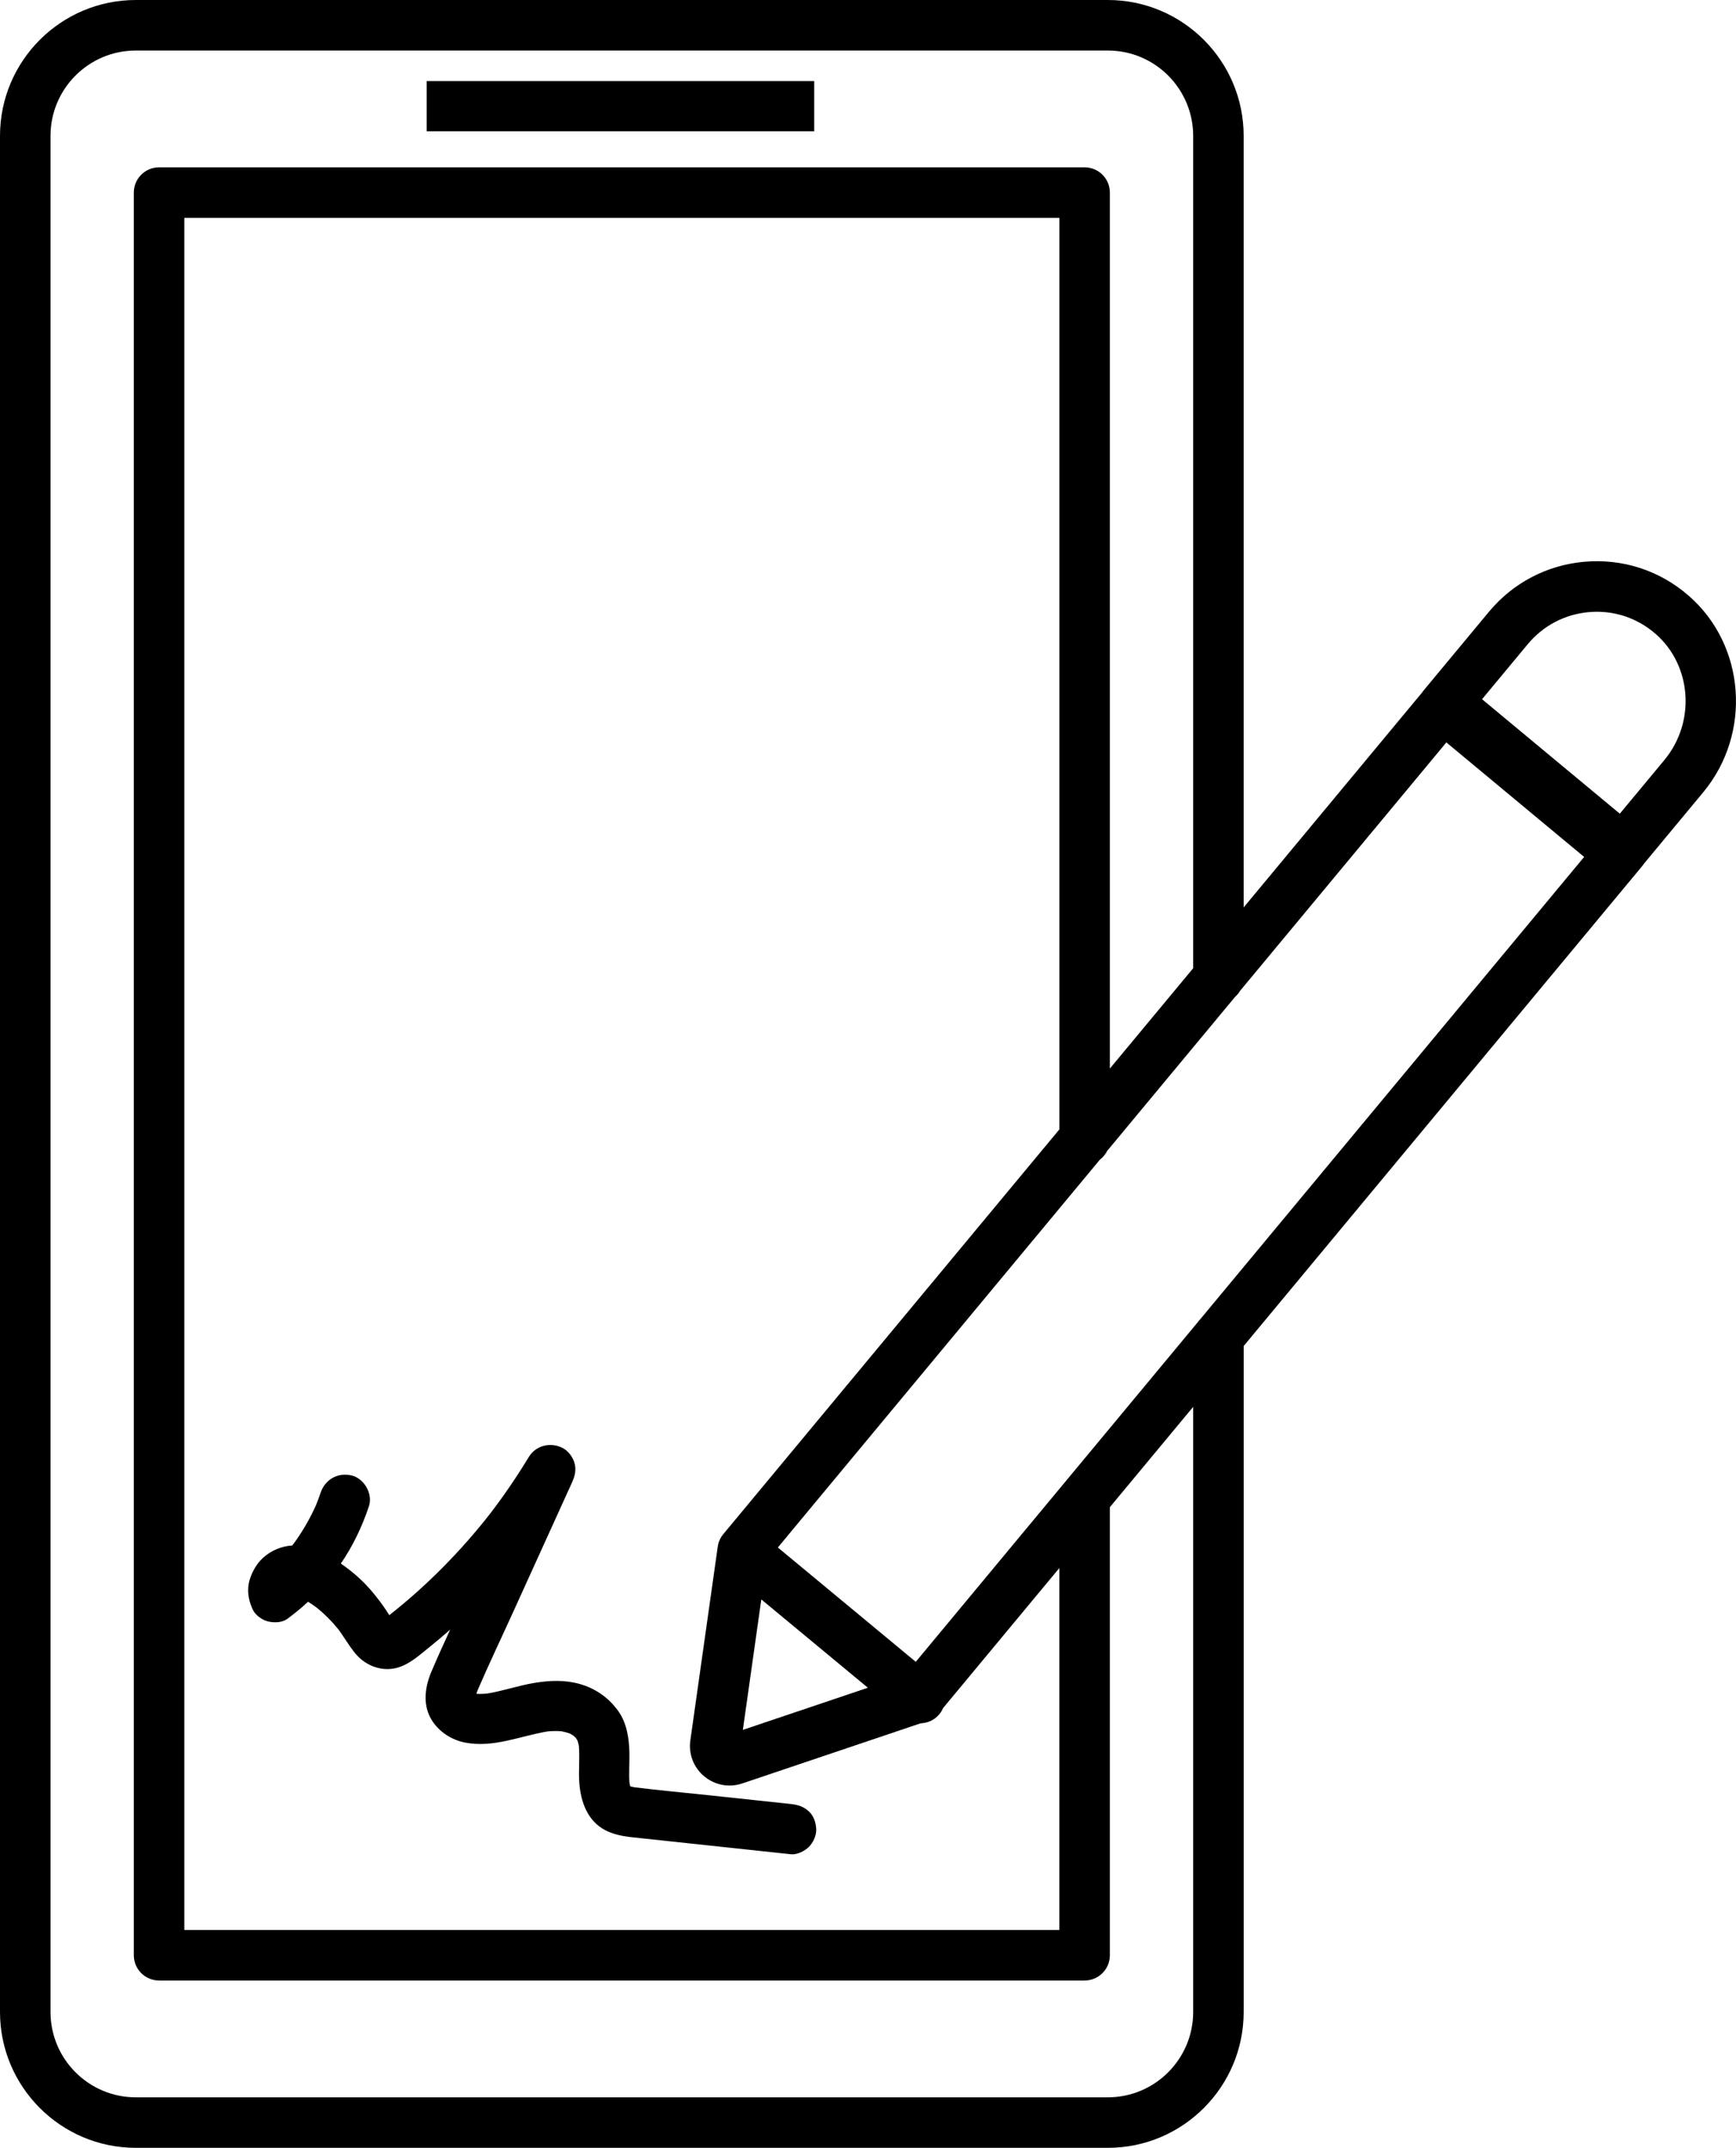 <svg xmlns="http://www.w3.org/2000/svg" id="Capa_2" viewBox="0 0 816.68 1010"><g id="Layer_1"><g id="NewGroupe0"><g id="NewGroup80-0"><polygon points="383.03 38.11 200.73 38.11 200.73 61.72 383.03 61.72 383.03 38.11 383.03 38.11"></polygon><path d="M718.74,302.89c7.19-8.65,17.32-13.99,28.52-15.03,11.63-1.07,22.85,2.57,31.64,10.26,17.03,14.89,18.87,41.48,4.08,59.28l-20.96,25.23-64.81-53.83,21.53-25.91h0ZM561.31,946.12c0,22.12-18,40.12-40.12,40.12H63.88c-22.12,0-40.12-18-40.12-40.12V63.88c0-22.12,18-40.12,40.12-40.12h457.31c22.12,0,40.12,18,40.12,40.12v391.43l-39.19,47.17V90.57c0-6.56-5.32-11.88-11.88-11.88H74.83c-6.56,0-11.88,5.32-11.88,11.88v828.86c0,6.56,5.32,11.88,11.88,11.88h435.41c6.56,0,11.88-5.32,11.88-11.88v-210.7l39.19-47.17v284.56h0ZM358.15,752.11l50.13,41.53-58.81,19.82,8.68-61.36h0ZM498.36,531.1l-158.09,190.3c-1.41,1.69-2.32,3.75-2.62,5.93l-12.88,91.02c-.92,6.45,1.52,12.78,6.52,16.95,3.41,2.84,7.61,4.33,11.89,4.33,2,0,4.02-.32,6-.98l83.9-28.28c3.3-.09,6.55-1.54,8.82-4.28.75-.9,1.33-1.88,1.77-2.9l54.69-65.84v170.21H86.72V102.45h411.65v428.64h0ZM680.43,349.12l64.81,53.84-180.43,217.19c-.52.52-1,1.09-1.42,1.71l-132.58,159.59-64.88-53.76,151.48-182.35c1.45-1.1,2.63-2.52,3.45-4.15l60.2-72.46c.91-.8,1.69-1.74,2.31-2.79l97.05-116.82h0ZM521.2,0H63.88C28.66,0,0,28.66,0,63.88v882.23c0,35.23,28.66,63.88,63.88,63.88h457.31c35.23,0,63.88-28.66,63.88-63.88v-313.16l187.7-225.95c.29-.35.55-.71.79-1.09l27.69-33.34c22.95-27.63,19.94-69.06-6.72-92.35-13.73-12.01-31.29-17.7-49.47-16.03-17.52,1.62-33.36,9.97-44.61,23.5l-30.78,37.05c-.27.33-.52.67-.76,1.02l-83.85,100.94V63.88c0-35.23-28.66-63.88-63.88-63.88h0Z"></path><path d="M126.04,762.46c2.91.66,6.57.65,9.1-1.19,3.47-2.53,6.72-5.22,9.79-8.07,1.35.84,2.66,1.75,3.94,2.69,3.9,3.14,7.42,6.69,10.55,10.59,2.64,3.68,4.89,7.61,7.8,11.11,4.69,5.63,12.2,8.6,19.42,6.71,5.91-1.55,10.6-5.93,15.24-9.65,3.37-2.7,6.67-5.49,9.91-8.35-3.05,6.61-6.07,13.23-8.9,19.92-3.08,7.3-4.14,15.68.28,22.73,3.38,5.4,9.22,9.2,15.45,10.44,13.38,2.67,26.03-3.05,39.02-5.22,2.15-.21,4.31-.24,6.46-.07,1.31.26,2.6.6,3.86,1.03.66.34,1.3.71,1.93,1.12.37.34.73.69,1.07,1.05.27.43.53.88.77,1.34.24.78.44,1.57.6,2.37.49,5.68-.2,11.38.18,17.07.61,9,3.79,18.23,12.36,22.62,5.17,2.65,10.7,3.06,16.38,3.67,4.55.49,9.11.97,13.66,1.46,8.89.95,17.79,1.9,26.68,2.85,10.19,1.09,20.39,2.18,30.58,3.27,2.82.3,6.42-1.54,8.35-3.46,2.05-2.05,3.59-5.41,3.46-8.35-.14-3.05-1.14-6.22-3.46-8.35-2.44-2.24-5.06-3.11-8.35-3.46-12.69-1.36-25.38-2.71-38.07-4.07-11.85-1.27-23.76-2.33-35.59-3.8-.68-.12-1.34-.27-2-.44-.14-.48-.26-.97-.36-1.47-.38-4.69.05-9.42-.04-14.12-.13-6.75-1.19-14.12-5.21-19.76-4.5-6.3-10.62-10.63-18.09-12.77-7.13-2.04-14.25-1.72-21.47-.52-7.52,1.25-14.76,3.79-22.29,5.01-1.51.15-3.03.21-4.55.13-.13-.03-.26-.06-.38-.09.17-.54.36-1.07.56-1.6,5.34-12.39,11.18-24.59,16.76-36.87,5.89-12.96,11.78-25.91,17.67-38.87,3.33-7.32,6.65-14.64,9.98-21.96,1.35-2.97,2.09-5.83,1.19-9.09-.75-2.74-2.87-5.7-5.42-7.05-5.73-3.03-12.73-1.41-16.15,4.23-5.53,9.13-11.55,17.95-18.03,26.43-13.89,17.77-29.81,33.92-47.54,47.87-.49-.78-.99-1.55-1.49-2.32-1.91-2.88-4.02-5.64-6.22-8.3-3.24-3.93-6.92-7.46-10.94-10.59-1.37-1.06-2.74-2.09-4.14-3.07,5.67-8.27,10.03-17.43,13.2-26.93,1.96-5.86-2.26-13.16-8.24-14.52-6.52-1.48-12.42,1.97-14.52,8.24-.64,1.93-1.36,3.82-2.12,5.71-2.9,6.51-6.48,12.68-10.72,18.41-.16.2-.32.39-.48.59-4.98.34-9.8,2.28-13.65,5.74-2.97,2.67-5.12,6.39-6.3,10.18-1.54,4.93-.71,9.81,1.45,14.37,1.15,2.43,4.48,4.84,7.05,5.42h0Z"></path></g></g></g></svg>
